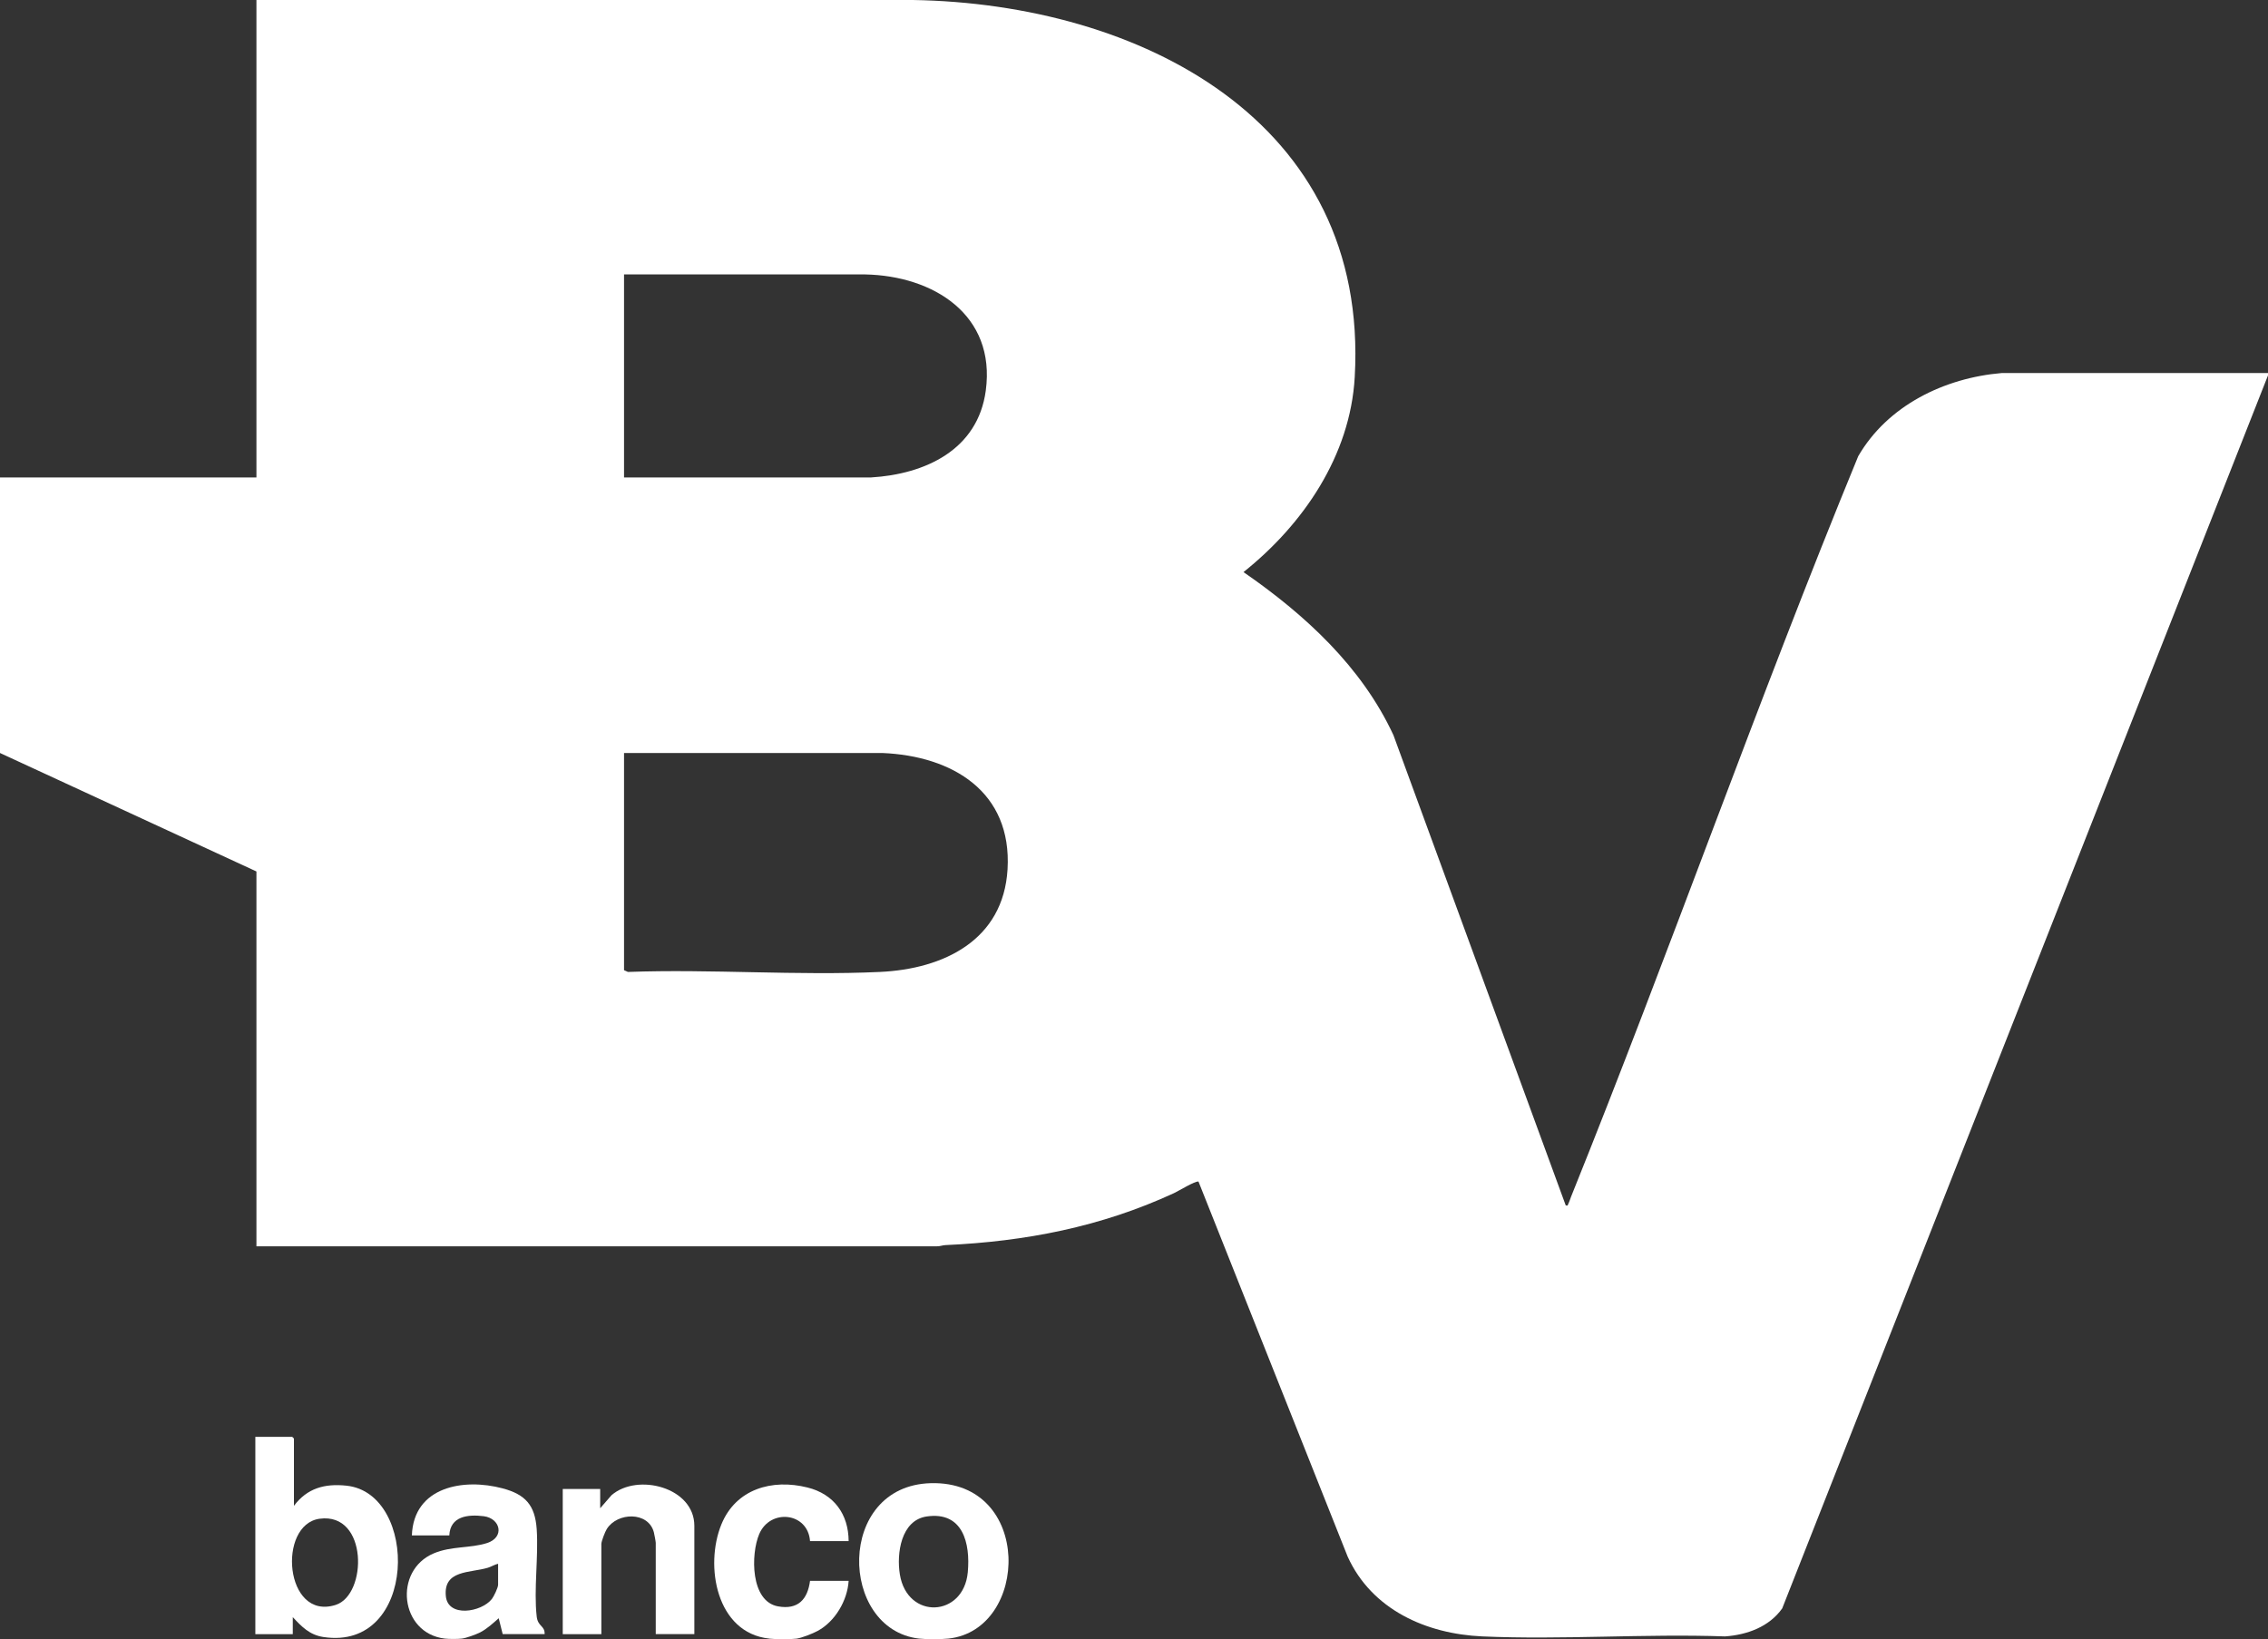 <?xml version="1.0" encoding="UTF-8"?>
<svg id="Camada_2" data-name="Camada 2" xmlns="http://www.w3.org/2000/svg" viewBox="0 0 371.91 268.85">
  <rect x="0" y="0" width="371.91" height="268.85" fill="#333333" stroke="none"/>
  <defs>
    <style>
      .cls-1 {
        fill: #fff;
      }
    </style>
  </defs>
  <g id="Camada_1-2" data-name="Camada 1">
    <g>
      <path class="cls-1" d="M371.91,61.57l-79.66,202.23c-2.14,3.02-5.75,4.33-9.36,4.59-13.17-.46-26.71.58-39.83,0-9.19-.41-18.12-4.39-22.07-13.09l-24.46-61.51c-.56-.12-3.26,1.55-4.04,1.91-11.93,5.51-24.32,7.92-37.44,8.51-.5.02-.97.23-1.47.2H42.05v-61.48L0,123.5v-45.19h42.05V0h107.64c36.97.6,74.87,19.65,72.46,61.85-.73,12.88-8.44,24.16-18.24,31.98,10.04,6.94,19.38,15.5,24.59,26.75l28.25,77.12c.43.08.3-.03.41-.24.16-.29.33-.85.47-1.2,16.22-40.25,30.58-81.3,47.08-121.43,4.82-8.33,14.15-12.86,23.56-13.65h43.64v.38ZM102.33,78.31h40.47c8.92-.53,17.55-4.53,18.85-14.25,1.67-12.44-8.6-18.83-19.78-19.05h-39.54v33.3ZM102.33,123.5v35.62l.64.29c13.65-.5,27.72.63,41.32,0,10.44-.48,20.24-5.2,20.93-16.83.75-12.74-9.04-18.61-20.56-19.08h-42.33Z"/>
      <path class="cls-1" d="M72.93,268.75c-7.36-.88-8.47-11.17-1.8-13.98,2.89-1.22,5.98-.81,8.73-1.69,2.94-.94,2.22-4.04-.52-4.4-2.58-.33-5.52-.02-5.66,3.15h-6.14c.29-8.01,8.48-9.43,14.88-7.72,3.74,1,5.32,2.76,5.59,6.69.31,4.55-.5,9.9,0,14.33.19,1.68,1.35,1.48,1.3,2.88h-6.88l-.65-2.6c-.91.81-1.97,1.78-3.06,2.33-.67.34-2.28.93-2.98,1.01-.65.08-2.14.08-2.79,0ZM81.67,256.48c-.6.13-1.07.47-1.67.65-2.95.88-7.31.33-6.89,4.66.34,3.54,5.83,2.65,7.55.46.33-.42,1.02-1.87,1.02-2.33v-3.44Z"/>
      <path class="cls-1" d="M155.53,268.75c-1.11.12-3.74.13-4.84,0-13.16-1.56-13.62-25.07,1.94-25.49,16.79-.45,16.21,24.06,2.89,25.49ZM151.96,248.72c-4.22.62-4.96,6.08-4.4,9.51,1.23,7.49,10.46,7.03,11.14-.36.44-4.76-.8-10.02-6.74-9.15Z"/>
      <path class="cls-1" d="M126.14,268.75c-8.69-.93-10.61-11.95-7.85-18.72,2.38-5.83,8.32-7.52,14.13-6.06,4.33,1.08,6.72,4.38,6.74,8.79h-6.33c-.34-4.73-6.53-5.38-8.33-1.16-1.4,3.28-1.47,11.07,3.11,11.87,3.25.57,4.82-1.14,5.22-4.19h6.33c-.2,3.23-2.22,6.67-5.08,8.21-.79.43-2.63,1.16-3.47,1.27-.99.13-3.45.11-4.47,0Z"/>
      <path class="cls-1" d="M48.19,246.99c2.18-2.92,5.07-3.7,8.63-3.32,11.92,1.25,11.69,27.19-3.8,24.82-2.26-.35-3.55-1.69-5.01-3.26v2.79h-6.14v-32.36h6.05l.28.28v11.07ZM52.42,249.09c-6.98.94-5.76,16.78,2.61,14.14,5.23-1.65,5.35-15.21-2.61-14.14Z"/>
      <path class="cls-1" d="M113.86,268.01h-6.33v-14.97c0-.21-.24-1.45-.31-1.73-.91-3.45-6-3.29-7.72-.53-.28.44-.89,2.01-.89,2.45v14.79h-6.33v-23.81h6.14v3.16l1.86-2.14c4.25-3.68,13.58-1.3,13.58,5.02v17.76Z"/>
    </g>
  </g>
</svg>